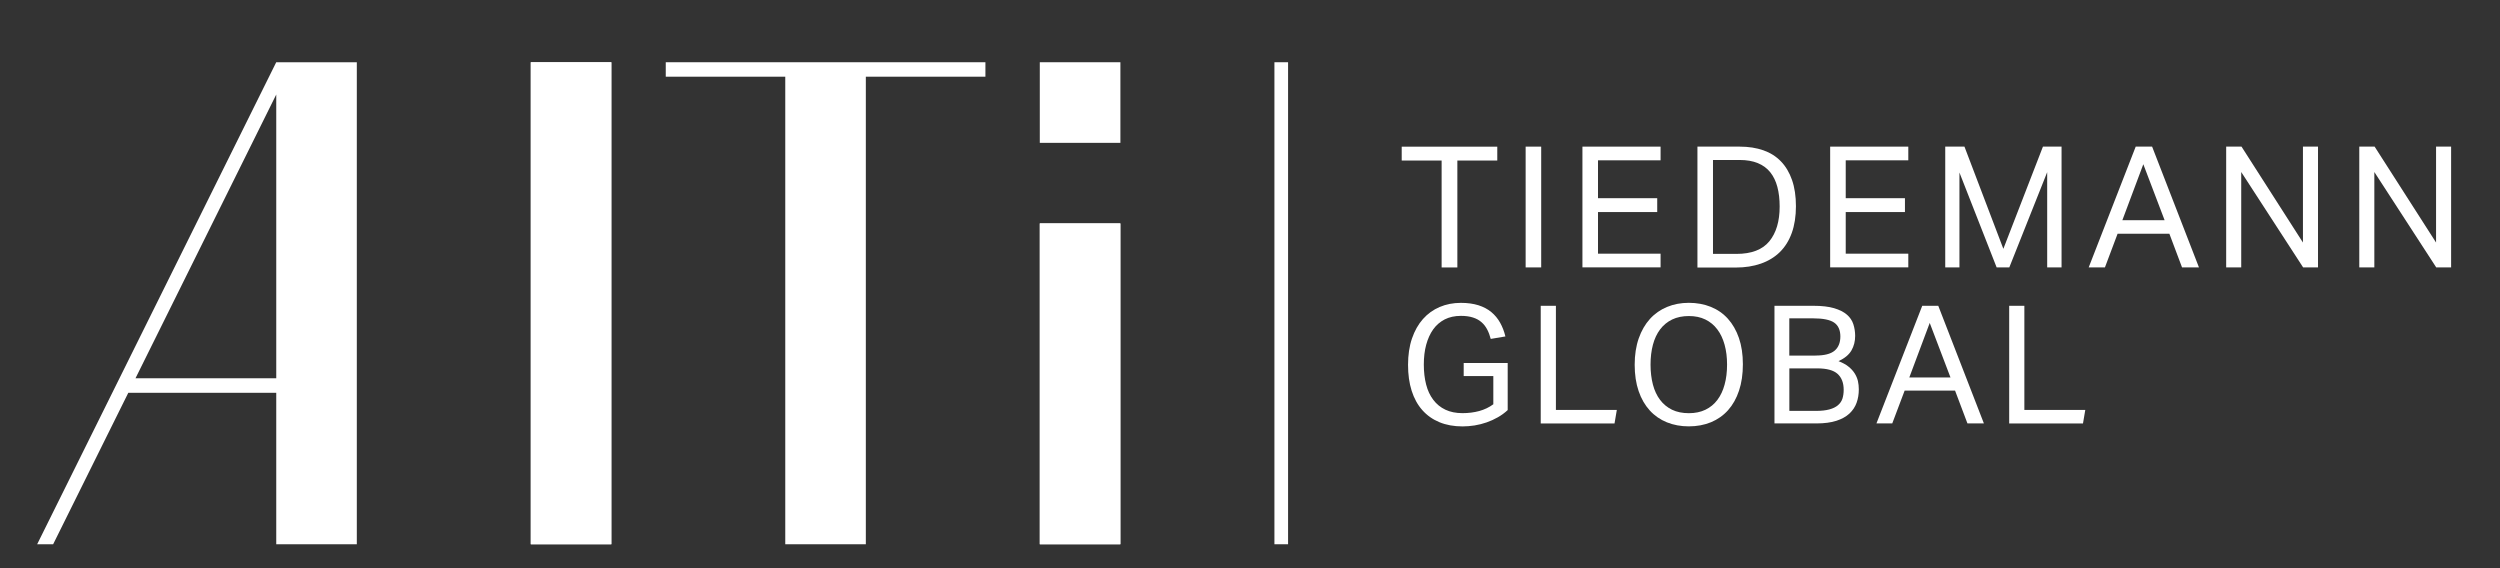 <?xml version="1.0" encoding="UTF-8"?><svg id="Layer_1" xmlns="http://www.w3.org/2000/svg" xmlns:xlink="http://www.w3.org/1999/xlink" viewBox="0 0 588.05 133.68"><rect x="0" y="0" width="588.05" height="133.68" fill="#333333" stroke="none"/><defs><style>.cls-1{fill:#fff;}.cls-2{clip-path:url(#clippath-2);}.cls-3{clip-path:url(#clippath);}</style><clipPath id="clippath"><rect class="cls-1" x="124.85" y="14.64" width="18.95" height="113.38"/></clipPath><clipPath id="clippath-2"><rect class="cls-1" x="244.58" y="52.55" width="18.95" height="75.47"/></clipPath></defs><rect class="cls-1" x="299.77" y="14.64" width="3.21" height="113.38"/><rect class="cls-1" x="124.85" y="14.64" width="18.95" height="113.38"/><g class="cls-3"><rect class="cls-1" x="124.85" y="14.64" width="18.95" height="113.38"/></g><polygon class="cls-1" points="156.6 14.64 156.6 18.04 184.71 18.04 184.71 128.02 203.66 128.02 203.66 18.04 231.79 18.04 231.79 14.64 156.6 14.64"/><rect class="cls-1" x="244.58" y="52.55" width="18.95" height="75.47"/><g class="cls-2"><rect class="cls-1" x="244.58" y="52.55" width="18.95" height="75.47"/></g><rect class="cls-1" x="244.58" y="14.64" width="18.96" height="18.96"/><path class="cls-1" d="m64.98,22.23v66.75H31.87L64.98,22.23Zm0-7.6L8.74,128.02h3.76l17.68-35.63h34.8v35.63h18.95V14.64h-18.95Z"/><path class="cls-1" d="m339.1,37.76h-9.39v-3.26h22.48v3.26h-9.39v25.15h-3.7v-25.15Z"/><path class="cls-1" d="m358.86,34.49h3.66v28.41h-3.66v-28.41Z"/><path class="cls-1" d="m399.27,34.49h9.95c2.07,0,3.92.29,5.55.86,1.63.57,3.01,1.44,4.14,2.61,1.13,1.17,2,2.63,2.61,4.38.61,1.75.92,3.81.92,6.17s-.33,4.48-.98,6.29c-.65,1.8-1.59,3.3-2.81,4.5-1.22,1.19-2.71,2.1-4.46,2.71-1.75.61-3.71.92-5.89.92h-9.03v-28.41Zm9.19,25.23c3.53,0,6.1-.99,7.72-2.96,1.62-1.98,2.43-4.7,2.43-8.18,0-1.72-.18-3.26-.54-4.62s-.92-2.5-1.67-3.44-1.73-1.66-2.92-2.15c-1.19-.49-2.61-.74-4.26-.74h-6.29v22.09h5.53Z"/><path class="cls-1" d="m430.49,34.49h18.38v3.22h-14.72v8.91h13.93v3.26h-13.93v9.79h14.72v3.22h-18.38v-28.41Z"/><path class="cls-1" d="m372.22,34.49h18.38v3.22h-14.72v8.91h13.93v3.26h-13.93v9.79h14.72v3.22h-18.38v-28.41Z"/><path class="cls-1" d="m457.54,34.49h4.54l9.15,24.04,9.31-24.04h4.38v28.41h-3.38v-22.4l-8.91,22.4h-2.98l-8.75-22.32v22.32h-3.34v-28.41Z"/><path class="cls-1" d="m502.36,34.49h3.86l11.02,28.41h-3.98l-2.98-7.92h-12.18l-2.98,7.92h-3.82l11.06-28.41Zm6.8,17.31l-5.01-13.17-4.93,13.17h9.95Z"/><path class="cls-1" d="m523.63,34.49h3.62l14.45,22.56v-22.56h3.54v28.41h-3.5l-14.56-22.44v22.44h-3.54v-28.41Z"/><path class="cls-1" d="m554.94,34.49h3.62l14.45,22.56v-22.56h3.54v28.41h-3.5l-14.56-22.44v22.44h-3.54v-28.41Z"/><path class="cls-1" d="m344.3,85.38h10.34v11.08c-.7.65-1.47,1.21-2.31,1.69-.84.48-1.72.88-2.63,1.2s-1.86.56-2.83.72c-.97.15-1.92.23-2.85.23-2.04,0-3.85-.33-5.44-.99s-2.93-1.61-4.03-2.85-1.93-2.76-2.5-4.55c-.57-1.79-.85-3.83-.85-6.1s.31-4.39.93-6.2c.62-1.81,1.48-3.33,2.58-4.57,1.1-1.24,2.41-2.18,3.93-2.83,1.52-.65,3.19-.97,5-.97,1.55,0,2.92.19,4.11.56,1.19.38,2.2.91,3.04,1.61.84.7,1.53,1.53,2.07,2.5.54.97.96,2.05,1.24,3.23l-3.45.58c-.21-.8-.48-1.54-.83-2.21-.35-.67-.79-1.25-1.34-1.72-.54-.48-1.21-.85-2-1.1-.79-.26-1.74-.39-2.85-.39-1.45,0-2.71.28-3.8.83-1.08.56-1.99,1.34-2.71,2.34-.72,1.01-1.27,2.22-1.65,3.62s-.56,2.96-.56,4.67.18,3.26.54,4.67c.36,1.41.92,2.62,1.69,3.62.76,1.01,1.71,1.78,2.85,2.32,1.14.54,2.48.81,4.03.81,1.39,0,2.71-.17,3.93-.5,1.23-.34,2.33-.87,3.31-1.59v-6.63h-6.97v-3.1Z"/><path class="cls-1" d="m362.42,71.93h3.56v24.49h14.33l-.54,3.18h-17.36v-27.66Z"/><path class="cls-1" d="m397.26,100.29c-1.89,0-3.61-.32-5.17-.95-1.56-.63-2.91-1.56-4.03-2.79-1.12-1.23-2-2.74-2.62-4.55-.62-1.81-.93-3.87-.93-6.2s.32-4.39.95-6.2c.63-1.81,1.51-3.33,2.63-4.57,1.12-1.24,2.47-2.18,4.03-2.83,1.56-.65,3.27-.97,5.13-.97s3.61.32,5.17.95c1.56.63,2.9,1.56,4.01,2.79,1.11,1.23,1.98,2.74,2.6,4.53.62,1.8.93,3.85.93,6.18s-.3,4.4-.91,6.22c-.61,1.82-1.47,3.35-2.58,4.59-1.11,1.24-2.45,2.18-4.01,2.83-1.56.64-3.3.97-5.21.97Zm0-3.1c1.47,0,2.77-.27,3.89-.81,1.12-.54,2.06-1.31,2.81-2.31.75-.99,1.32-2.19,1.7-3.6.39-1.41.58-2.98.58-4.71s-.19-3.26-.58-4.67c-.39-1.41-.96-2.62-1.72-3.62-.76-1.01-1.7-1.78-2.81-2.32s-2.4-.81-3.87-.81-2.81.27-3.93.81c-1.12.54-2.07,1.32-2.83,2.32-.76,1.01-1.33,2.22-1.7,3.62s-.56,2.96-.56,4.67.19,3.3.56,4.71.94,2.61,1.69,3.6c.75.99,1.69,1.76,2.81,2.31,1.12.54,2.45.81,3.97.81Z"/><path class="cls-1" d="m417.39,71.93h9.18c1.96,0,3.58.19,4.84.56,1.27.38,2.27.88,3,1.51.74.63,1.25,1.38,1.53,2.25.28.87.43,1.79.43,2.77,0,1.27-.29,2.4-.87,3.41-.58,1.01-1.6,1.85-3.04,2.52.93.36,1.7.78,2.31,1.26.61.48,1.1,1.01,1.47,1.59.37.58.63,1.19.78,1.82.14.63.21,1.29.21,1.96,0,1.14-.17,2.19-.52,3.16-.35.97-.91,1.81-1.69,2.54-.77.72-1.8,1.29-3.06,1.7-1.27.41-2.83.62-4.69.62h-9.88v-27.66Zm9.65,11.7c2.09,0,3.59-.38,4.49-1.14.9-.76,1.36-1.88,1.36-3.35s-.48-2.58-1.45-3.25c-.97-.67-2.63-1.01-4.98-1.01h-5.58v8.76h6.16Zm.12,13.02c1.27,0,2.32-.12,3.16-.35.84-.23,1.51-.56,2.01-.99s.85-.94,1.05-1.55c.19-.61.29-1.3.29-2.07,0-1.63-.48-2.87-1.43-3.74-.96-.87-2.56-1.3-4.8-1.3h-6.55v10h6.28Z"/><path class="cls-1" d="m452.16,71.93h3.76l10.73,27.66h-3.87l-2.91-7.71h-11.86l-2.91,7.71h-3.72l10.77-27.66Zm6.63,16.85l-4.88-12.82-4.8,12.82h9.69Z"/><path class="cls-1" d="m472.61,71.93h3.56v24.49h14.33l-.54,3.18h-17.36v-27.66Z"/></svg>